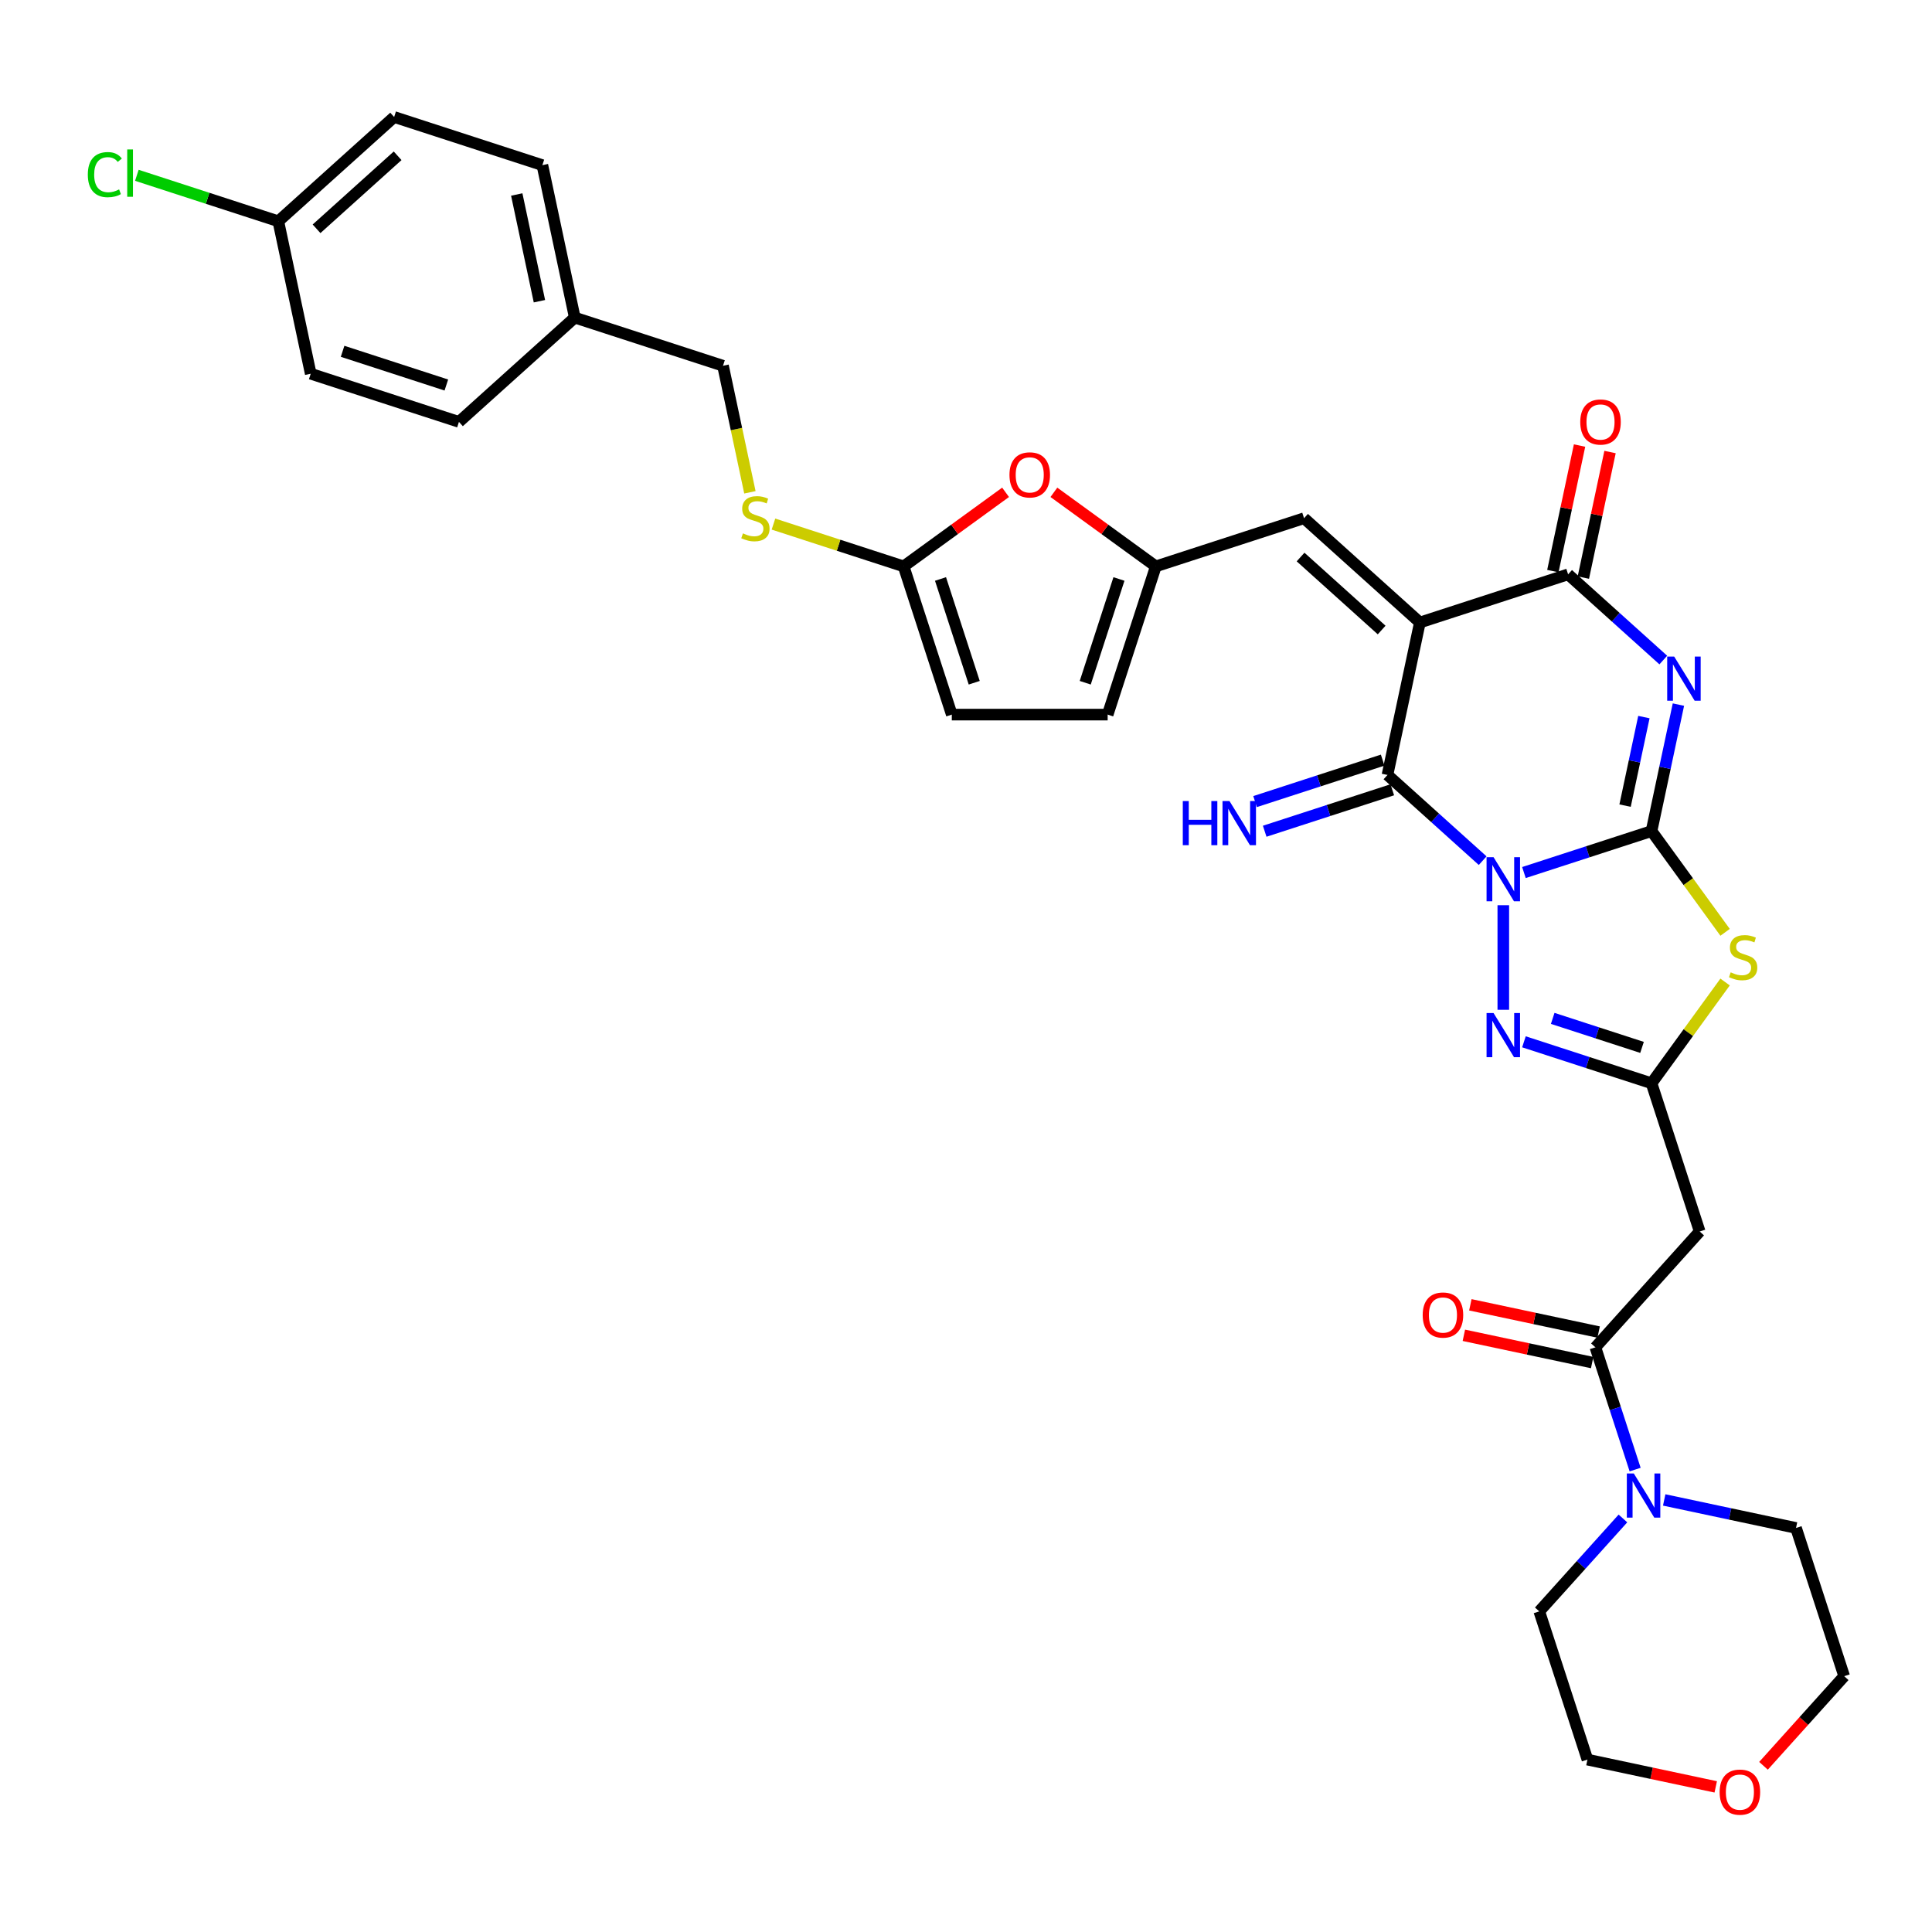 <?xml version='1.0' encoding='iso-8859-1'?>
<svg version='1.1' baseProfile='full'
              xmlns='http://www.w3.org/2000/svg'
                      xmlns:rdkit='http://www.rdkit.org/xml'
                      xmlns:xlink='http://www.w3.org/1999/xlink'
                  xml:space='preserve'
width='1000px' height='1000px' viewBox='0 0 1000 1000'>
<!-- END OF HEADER -->
<rect style='opacity:1.0;fill:#FFFFFF;stroke:none' width='1000' height='1000' x='0' y='0'> </rect>
<path class='bond-0' d='M 788.787,451.626 L 821.808,440.896' style='fill:none;fill-rule:evenodd;stroke:#0000FF;stroke-width:6px;stroke-linecap:butt;stroke-linejoin:miter;stroke-opacity:1' />
<path class='bond-0' d='M 821.808,440.896 L 854.829,430.167' style='fill:none;fill-rule:evenodd;stroke:#000000;stroke-width:6px;stroke-linecap:butt;stroke-linejoin:miter;stroke-opacity:1' />
<path class='bond-3' d='M 767.425,445.479 L 742.79,423.297' style='fill:none;fill-rule:evenodd;stroke:#0000FF;stroke-width:6px;stroke-linecap:butt;stroke-linejoin:miter;stroke-opacity:1' />
<path class='bond-3' d='M 742.79,423.297 L 718.155,401.116' style='fill:none;fill-rule:evenodd;stroke:#000000;stroke-width:6px;stroke-linecap:butt;stroke-linejoin:miter;stroke-opacity:1' />
<path class='bond-6' d='M 778.106,468.536 L 778.106,522.664' style='fill:none;fill-rule:evenodd;stroke:#0000FF;stroke-width:6px;stroke-linecap:butt;stroke-linejoin:miter;stroke-opacity:1' />
<path class='bond-1' d='M 854.829,430.167 L 861.787,397.432' style='fill:none;fill-rule:evenodd;stroke:#000000;stroke-width:6px;stroke-linecap:butt;stroke-linejoin:miter;stroke-opacity:1' />
<path class='bond-1' d='M 861.787,397.432 L 868.745,364.698' style='fill:none;fill-rule:evenodd;stroke:#0000FF;stroke-width:6px;stroke-linecap:butt;stroke-linejoin:miter;stroke-opacity:1' />
<path class='bond-1' d='M 841.135,416.992 L 846.006,394.078' style='fill:none;fill-rule:evenodd;stroke:#000000;stroke-width:6px;stroke-linecap:butt;stroke-linejoin:miter;stroke-opacity:1' />
<path class='bond-1' d='M 846.006,394.078 L 850.876,371.164' style='fill:none;fill-rule:evenodd;stroke:#0000FF;stroke-width:6px;stroke-linecap:butt;stroke-linejoin:miter;stroke-opacity:1' />
<path class='bond-4' d='M 854.829,430.167 L 873.867,456.371' style='fill:none;fill-rule:evenodd;stroke:#000000;stroke-width:6px;stroke-linecap:butt;stroke-linejoin:miter;stroke-opacity:1' />
<path class='bond-4' d='M 873.867,456.371 L 892.905,482.574' style='fill:none;fill-rule:evenodd;stroke:#CCCC00;stroke-width:6px;stroke-linecap:butt;stroke-linejoin:miter;stroke-opacity:1' />
<path class='bond-35' d='M 860.921,341.641 L 836.286,319.459' style='fill:none;fill-rule:evenodd;stroke:#0000FF;stroke-width:6px;stroke-linecap:butt;stroke-linejoin:miter;stroke-opacity:1' />
<path class='bond-35' d='M 836.286,319.459 L 811.651,297.278' style='fill:none;fill-rule:evenodd;stroke:#000000;stroke-width:6px;stroke-linecap:butt;stroke-linejoin:miter;stroke-opacity:1' />
<path class='bond-2' d='M 734.928,322.207 L 718.155,401.116' style='fill:none;fill-rule:evenodd;stroke:#000000;stroke-width:6px;stroke-linecap:butt;stroke-linejoin:miter;stroke-opacity:1' />
<path class='bond-5' d='M 734.928,322.207 L 811.651,297.278' style='fill:none;fill-rule:evenodd;stroke:#000000;stroke-width:6px;stroke-linecap:butt;stroke-linejoin:miter;stroke-opacity:1' />
<path class='bond-9' d='M 734.928,322.207 L 674.977,268.227' style='fill:none;fill-rule:evenodd;stroke:#000000;stroke-width:6px;stroke-linecap:butt;stroke-linejoin:miter;stroke-opacity:1' />
<path class='bond-9' d='M 715.139,326.1 L 673.173,288.314' style='fill:none;fill-rule:evenodd;stroke:#000000;stroke-width:6px;stroke-linecap:butt;stroke-linejoin:miter;stroke-opacity:1' />
<path class='bond-15' d='M 715.662,393.444 L 682.641,404.173' style='fill:none;fill-rule:evenodd;stroke:#000000;stroke-width:6px;stroke-linecap:butt;stroke-linejoin:miter;stroke-opacity:1' />
<path class='bond-15' d='M 682.641,404.173 L 649.619,414.902' style='fill:none;fill-rule:evenodd;stroke:#0000FF;stroke-width:6px;stroke-linecap:butt;stroke-linejoin:miter;stroke-opacity:1' />
<path class='bond-15' d='M 720.648,408.788 L 687.627,419.518' style='fill:none;fill-rule:evenodd;stroke:#000000;stroke-width:6px;stroke-linecap:butt;stroke-linejoin:miter;stroke-opacity:1' />
<path class='bond-15' d='M 687.627,419.518 L 654.605,430.247' style='fill:none;fill-rule:evenodd;stroke:#0000FF;stroke-width:6px;stroke-linecap:butt;stroke-linejoin:miter;stroke-opacity:1' />
<path class='bond-34' d='M 892.905,508.29 L 873.867,534.493' style='fill:none;fill-rule:evenodd;stroke:#CCCC00;stroke-width:6px;stroke-linecap:butt;stroke-linejoin:miter;stroke-opacity:1' />
<path class='bond-34' d='M 873.867,534.493 L 854.829,560.697' style='fill:none;fill-rule:evenodd;stroke:#000000;stroke-width:6px;stroke-linecap:butt;stroke-linejoin:miter;stroke-opacity:1' />
<path class='bond-18' d='M 819.542,298.955 L 826.449,266.463' style='fill:none;fill-rule:evenodd;stroke:#000000;stroke-width:6px;stroke-linecap:butt;stroke-linejoin:miter;stroke-opacity:1' />
<path class='bond-18' d='M 826.449,266.463 L 833.355,233.97' style='fill:none;fill-rule:evenodd;stroke:#FF0000;stroke-width:6px;stroke-linecap:butt;stroke-linejoin:miter;stroke-opacity:1' />
<path class='bond-18' d='M 803.76,295.601 L 810.667,263.108' style='fill:none;fill-rule:evenodd;stroke:#000000;stroke-width:6px;stroke-linecap:butt;stroke-linejoin:miter;stroke-opacity:1' />
<path class='bond-18' d='M 810.667,263.108 L 817.573,230.616' style='fill:none;fill-rule:evenodd;stroke:#FF0000;stroke-width:6px;stroke-linecap:butt;stroke-linejoin:miter;stroke-opacity:1' />
<path class='bond-7' d='M 788.787,539.238 L 821.808,549.968' style='fill:none;fill-rule:evenodd;stroke:#0000FF;stroke-width:6px;stroke-linecap:butt;stroke-linejoin:miter;stroke-opacity:1' />
<path class='bond-7' d='M 821.808,549.968 L 854.829,560.697' style='fill:none;fill-rule:evenodd;stroke:#000000;stroke-width:6px;stroke-linecap:butt;stroke-linejoin:miter;stroke-opacity:1' />
<path class='bond-7' d='M 803.679,527.112 L 826.794,534.623' style='fill:none;fill-rule:evenodd;stroke:#0000FF;stroke-width:6px;stroke-linecap:butt;stroke-linejoin:miter;stroke-opacity:1' />
<path class='bond-7' d='M 826.794,534.623 L 849.909,542.133' style='fill:none;fill-rule:evenodd;stroke:#000000;stroke-width:6px;stroke-linecap:butt;stroke-linejoin:miter;stroke-opacity:1' />
<path class='bond-10' d='M 854.829,560.697 L 879.758,637.42' style='fill:none;fill-rule:evenodd;stroke:#000000;stroke-width:6px;stroke-linecap:butt;stroke-linejoin:miter;stroke-opacity:1' />
<path class='bond-8' d='M 825.778,697.371 L 879.758,637.42' style='fill:none;fill-rule:evenodd;stroke:#000000;stroke-width:6px;stroke-linecap:butt;stroke-linejoin:miter;stroke-opacity:1' />
<path class='bond-13' d='M 825.778,697.371 L 836.059,729.013' style='fill:none;fill-rule:evenodd;stroke:#000000;stroke-width:6px;stroke-linecap:butt;stroke-linejoin:miter;stroke-opacity:1' />
<path class='bond-13' d='M 836.059,729.013 L 846.341,760.655' style='fill:none;fill-rule:evenodd;stroke:#0000FF;stroke-width:6px;stroke-linecap:butt;stroke-linejoin:miter;stroke-opacity:1' />
<path class='bond-20' d='M 827.456,689.48 L 794.253,682.423' style='fill:none;fill-rule:evenodd;stroke:#000000;stroke-width:6px;stroke-linecap:butt;stroke-linejoin:miter;stroke-opacity:1' />
<path class='bond-20' d='M 794.253,682.423 L 761.051,675.366' style='fill:none;fill-rule:evenodd;stroke:#FF0000;stroke-width:6px;stroke-linecap:butt;stroke-linejoin:miter;stroke-opacity:1' />
<path class='bond-20' d='M 824.101,705.262 L 790.899,698.205' style='fill:none;fill-rule:evenodd;stroke:#000000;stroke-width:6px;stroke-linecap:butt;stroke-linejoin:miter;stroke-opacity:1' />
<path class='bond-20' d='M 790.899,698.205 L 757.696,691.148' style='fill:none;fill-rule:evenodd;stroke:#FF0000;stroke-width:6px;stroke-linecap:butt;stroke-linejoin:miter;stroke-opacity:1' />
<path class='bond-11' d='M 674.977,268.227 L 598.253,293.156' style='fill:none;fill-rule:evenodd;stroke:#000000;stroke-width:6px;stroke-linecap:butt;stroke-linejoin:miter;stroke-opacity:1' />
<path class='bond-14' d='M 598.253,293.156 L 571.873,273.989' style='fill:none;fill-rule:evenodd;stroke:#000000;stroke-width:6px;stroke-linecap:butt;stroke-linejoin:miter;stroke-opacity:1' />
<path class='bond-14' d='M 571.873,273.989 L 545.492,254.823' style='fill:none;fill-rule:evenodd;stroke:#FF0000;stroke-width:6px;stroke-linecap:butt;stroke-linejoin:miter;stroke-opacity:1' />
<path class='bond-17' d='M 598.253,293.156 L 573.324,369.879' style='fill:none;fill-rule:evenodd;stroke:#000000;stroke-width:6px;stroke-linecap:butt;stroke-linejoin:miter;stroke-opacity:1' />
<path class='bond-17' d='M 579.169,299.679 L 561.719,353.385' style='fill:none;fill-rule:evenodd;stroke:#000000;stroke-width:6px;stroke-linecap:butt;stroke-linejoin:miter;stroke-opacity:1' />
<path class='bond-12' d='M 467.723,293.156 L 494.104,273.989' style='fill:none;fill-rule:evenodd;stroke:#000000;stroke-width:6px;stroke-linecap:butt;stroke-linejoin:miter;stroke-opacity:1' />
<path class='bond-12' d='M 494.104,273.989 L 520.484,254.823' style='fill:none;fill-rule:evenodd;stroke:#FF0000;stroke-width:6px;stroke-linecap:butt;stroke-linejoin:miter;stroke-opacity:1' />
<path class='bond-19' d='M 467.723,293.156 L 434.032,282.209' style='fill:none;fill-rule:evenodd;stroke:#000000;stroke-width:6px;stroke-linecap:butt;stroke-linejoin:miter;stroke-opacity:1' />
<path class='bond-19' d='M 434.032,282.209 L 400.341,271.262' style='fill:none;fill-rule:evenodd;stroke:#CCCC00;stroke-width:6px;stroke-linecap:butt;stroke-linejoin:miter;stroke-opacity:1' />
<path class='bond-36' d='M 467.723,293.156 L 492.652,369.879' style='fill:none;fill-rule:evenodd;stroke:#000000;stroke-width:6px;stroke-linecap:butt;stroke-linejoin:miter;stroke-opacity:1' />
<path class='bond-36' d='M 486.807,299.679 L 504.258,353.385' style='fill:none;fill-rule:evenodd;stroke:#000000;stroke-width:6px;stroke-linecap:butt;stroke-linejoin:miter;stroke-opacity:1' />
<path class='bond-30' d='M 861.388,776.365 L 895.502,783.616' style='fill:none;fill-rule:evenodd;stroke:#0000FF;stroke-width:6px;stroke-linecap:butt;stroke-linejoin:miter;stroke-opacity:1' />
<path class='bond-30' d='M 895.502,783.616 L 929.616,790.868' style='fill:none;fill-rule:evenodd;stroke:#000000;stroke-width:6px;stroke-linecap:butt;stroke-linejoin:miter;stroke-opacity:1' />
<path class='bond-31' d='M 840.026,785.957 L 818.377,810.002' style='fill:none;fill-rule:evenodd;stroke:#0000FF;stroke-width:6px;stroke-linecap:butt;stroke-linejoin:miter;stroke-opacity:1' />
<path class='bond-31' d='M 818.377,810.002 L 796.727,834.046' style='fill:none;fill-rule:evenodd;stroke:#000000;stroke-width:6px;stroke-linecap:butt;stroke-linejoin:miter;stroke-opacity:1' />
<path class='bond-16' d='M 492.652,369.879 L 573.324,369.879' style='fill:none;fill-rule:evenodd;stroke:#000000;stroke-width:6px;stroke-linecap:butt;stroke-linejoin:miter;stroke-opacity:1' />
<path class='bond-22' d='M 388.15,254.819 L 381.188,222.068' style='fill:none;fill-rule:evenodd;stroke:#CCCC00;stroke-width:6px;stroke-linecap:butt;stroke-linejoin:miter;stroke-opacity:1' />
<path class='bond-22' d='M 381.188,222.068 L 374.227,189.318' style='fill:none;fill-rule:evenodd;stroke:#000000;stroke-width:6px;stroke-linecap:butt;stroke-linejoin:miter;stroke-opacity:1' />
<path class='bond-21' d='M 888.061,924.884 L 854.859,917.827' style='fill:none;fill-rule:evenodd;stroke:#FF0000;stroke-width:6px;stroke-linecap:butt;stroke-linejoin:miter;stroke-opacity:1' />
<path class='bond-21' d='M 854.859,917.827 L 821.656,910.769' style='fill:none;fill-rule:evenodd;stroke:#000000;stroke-width:6px;stroke-linecap:butt;stroke-linejoin:miter;stroke-opacity:1' />
<path class='bond-37' d='M 912.783,913.973 L 933.664,890.782' style='fill:none;fill-rule:evenodd;stroke:#FF0000;stroke-width:6px;stroke-linecap:butt;stroke-linejoin:miter;stroke-opacity:1' />
<path class='bond-37' d='M 933.664,890.782 L 954.545,867.591' style='fill:none;fill-rule:evenodd;stroke:#000000;stroke-width:6px;stroke-linecap:butt;stroke-linejoin:miter;stroke-opacity:1' />
<path class='bond-24' d='M 374.227,189.318 L 297.503,164.389' style='fill:none;fill-rule:evenodd;stroke:#000000;stroke-width:6px;stroke-linecap:butt;stroke-linejoin:miter;stroke-opacity:1' />
<path class='bond-23' d='M 144.056,114.531 L 204.007,60.551' style='fill:none;fill-rule:evenodd;stroke:#000000;stroke-width:6px;stroke-linecap:butt;stroke-linejoin:miter;stroke-opacity:1' />
<path class='bond-23' d='M 163.845,118.424 L 205.811,80.638' style='fill:none;fill-rule:evenodd;stroke:#000000;stroke-width:6px;stroke-linecap:butt;stroke-linejoin:miter;stroke-opacity:1' />
<path class='bond-25' d='M 144.056,114.531 L 107.445,102.635' style='fill:none;fill-rule:evenodd;stroke:#000000;stroke-width:6px;stroke-linecap:butt;stroke-linejoin:miter;stroke-opacity:1' />
<path class='bond-25' d='M 107.445,102.635 L 70.834,90.739' style='fill:none;fill-rule:evenodd;stroke:#00CC00;stroke-width:6px;stroke-linecap:butt;stroke-linejoin:miter;stroke-opacity:1' />
<path class='bond-38' d='M 144.056,114.531 L 160.829,193.44' style='fill:none;fill-rule:evenodd;stroke:#000000;stroke-width:6px;stroke-linecap:butt;stroke-linejoin:miter;stroke-opacity:1' />
<path class='bond-28' d='M 297.503,164.389 L 237.553,218.369' style='fill:none;fill-rule:evenodd;stroke:#000000;stroke-width:6px;stroke-linecap:butt;stroke-linejoin:miter;stroke-opacity:1' />
<path class='bond-29' d='M 297.503,164.389 L 280.731,85.48' style='fill:none;fill-rule:evenodd;stroke:#000000;stroke-width:6px;stroke-linecap:butt;stroke-linejoin:miter;stroke-opacity:1' />
<path class='bond-29' d='M 279.206,155.907 L 267.465,100.671' style='fill:none;fill-rule:evenodd;stroke:#000000;stroke-width:6px;stroke-linecap:butt;stroke-linejoin:miter;stroke-opacity:1' />
<path class='bond-26' d='M 160.829,193.44 L 237.553,218.369' style='fill:none;fill-rule:evenodd;stroke:#000000;stroke-width:6px;stroke-linecap:butt;stroke-linejoin:miter;stroke-opacity:1' />
<path class='bond-26' d='M 177.323,181.834 L 231.03,199.285' style='fill:none;fill-rule:evenodd;stroke:#000000;stroke-width:6px;stroke-linecap:butt;stroke-linejoin:miter;stroke-opacity:1' />
<path class='bond-27' d='M 204.007,60.551 L 280.731,85.48' style='fill:none;fill-rule:evenodd;stroke:#000000;stroke-width:6px;stroke-linecap:butt;stroke-linejoin:miter;stroke-opacity:1' />
<path class='bond-33' d='M 929.616,790.868 L 954.545,867.591' style='fill:none;fill-rule:evenodd;stroke:#000000;stroke-width:6px;stroke-linecap:butt;stroke-linejoin:miter;stroke-opacity:1' />
<path class='bond-32' d='M 796.727,834.046 L 821.656,910.769' style='fill:none;fill-rule:evenodd;stroke:#000000;stroke-width:6px;stroke-linecap:butt;stroke-linejoin:miter;stroke-opacity:1' />
<path  class='atom-0' d='M 773.056 443.673
L 780.542 455.774
Q 781.284 456.968, 782.478 459.13
Q 783.672 461.292, 783.737 461.421
L 783.737 443.673
L 786.77 443.673
L 786.77 466.519
L 783.64 466.519
L 775.605 453.289
Q 774.669 451.74, 773.669 449.965
Q 772.701 448.19, 772.41 447.642
L 772.41 466.519
L 769.442 466.519
L 769.442 443.673
L 773.056 443.673
' fill='#0000FF'/>
<path  class='atom-2' d='M 866.552 339.835
L 874.038 351.936
Q 874.781 353.13, 875.975 355.292
Q 877.168 357.454, 877.233 357.583
L 877.233 339.835
L 880.266 339.835
L 880.266 362.681
L 877.136 362.681
L 869.101 349.451
Q 868.165 347.902, 867.165 346.127
Q 866.197 344.352, 865.907 343.804
L 865.907 362.681
L 862.938 362.681
L 862.938 339.835
L 866.552 339.835
' fill='#0000FF'/>
<path  class='atom-5' d='M 895.793 503.273
Q 896.052 503.37, 897.117 503.822
Q 898.181 504.274, 899.343 504.564
Q 900.537 504.822, 901.699 504.822
Q 903.861 504.822, 905.119 503.79
Q 906.378 502.725, 906.378 500.885
Q 906.378 499.627, 905.732 498.852
Q 905.119 498.078, 904.151 497.659
Q 903.183 497.239, 901.57 496.755
Q 899.537 496.142, 898.31 495.561
Q 897.117 494.98, 896.245 493.754
Q 895.406 492.528, 895.406 490.463
Q 895.406 487.591, 897.342 485.816
Q 899.311 484.041, 903.183 484.041
Q 905.829 484.041, 908.83 485.3
L 908.088 487.784
Q 905.345 486.655, 903.28 486.655
Q 901.053 486.655, 899.827 487.591
Q 898.601 488.494, 898.633 490.075
Q 898.633 491.302, 899.246 492.044
Q 899.892 492.786, 900.795 493.205
Q 901.731 493.625, 903.28 494.109
Q 905.345 494.754, 906.571 495.4
Q 907.797 496.045, 908.669 497.368
Q 909.572 498.659, 909.572 500.885
Q 909.572 504.048, 907.443 505.758
Q 905.345 507.436, 901.828 507.436
Q 899.795 507.436, 898.246 506.984
Q 896.729 506.565, 894.922 505.823
L 895.793 503.273
' fill='#CCCC00'/>
<path  class='atom-7' d='M 773.056 524.345
L 780.542 536.446
Q 781.284 537.64, 782.478 539.802
Q 783.672 541.964, 783.737 542.093
L 783.737 524.345
L 786.77 524.345
L 786.77 547.191
L 783.64 547.191
L 775.605 533.961
Q 774.669 532.412, 773.669 530.637
Q 772.701 528.862, 772.41 528.314
L 772.41 547.191
L 769.442 547.191
L 769.442 524.345
L 773.056 524.345
' fill='#0000FF'/>
<path  class='atom-14' d='M 845.657 762.672
L 853.144 774.773
Q 853.886 775.967, 855.08 778.129
Q 856.274 780.291, 856.338 780.42
L 856.338 762.672
L 859.372 762.672
L 859.372 785.518
L 856.242 785.518
L 848.207 772.288
Q 847.271 770.739, 846.27 768.964
Q 845.302 767.189, 845.012 766.641
L 845.012 785.518
L 842.043 785.518
L 842.043 762.672
L 845.657 762.672
' fill='#0000FF'/>
<path  class='atom-15' d='M 522.501 245.803
Q 522.501 240.317, 525.211 237.251
Q 527.922 234.186, 532.988 234.186
Q 538.054 234.186, 540.765 237.251
Q 543.476 240.317, 543.476 245.803
Q 543.476 251.353, 540.733 254.515
Q 537.99 257.645, 532.988 257.645
Q 527.954 257.645, 525.211 254.515
Q 522.501 251.385, 522.501 245.803
M 532.988 255.064
Q 536.473 255.064, 538.345 252.74
Q 540.249 250.385, 540.249 245.803
Q 540.249 241.317, 538.345 239.058
Q 536.473 236.767, 532.988 236.767
Q 529.503 236.767, 527.599 239.026
Q 525.728 241.285, 525.728 245.803
Q 525.728 250.417, 527.599 252.74
Q 529.503 255.064, 532.988 255.064
' fill='#FF0000'/>
<path  class='atom-16' d='M 612.212 414.622
L 615.31 414.622
L 615.31 424.335
L 626.991 424.335
L 626.991 414.622
L 630.089 414.622
L 630.089 437.468
L 626.991 437.468
L 626.991 426.916
L 615.31 426.916
L 615.31 437.468
L 612.212 437.468
L 612.212 414.622
' fill='#0000FF'/>
<path  class='atom-16' d='M 636.381 414.622
L 643.868 426.723
Q 644.61 427.917, 645.804 430.079
Q 646.998 432.241, 647.062 432.37
L 647.062 414.622
L 650.096 414.622
L 650.096 437.468
L 646.966 437.468
L 638.931 424.238
Q 637.995 422.689, 636.994 420.914
Q 636.026 419.139, 635.736 418.591
L 635.736 437.468
L 632.767 437.468
L 632.767 414.622
L 636.381 414.622
' fill='#0000FF'/>
<path  class='atom-19' d='M 817.936 218.433
Q 817.936 212.948, 820.647 209.882
Q 823.358 206.817, 828.424 206.817
Q 833.49 206.817, 836.201 209.882
Q 838.911 212.948, 838.911 218.433
Q 838.911 223.984, 836.168 227.146
Q 833.425 230.276, 828.424 230.276
Q 823.39 230.276, 820.647 227.146
Q 817.936 224.016, 817.936 218.433
M 828.424 227.695
Q 831.909 227.695, 833.78 225.371
Q 835.684 223.016, 835.684 218.433
Q 835.684 213.948, 833.78 211.689
Q 831.909 209.398, 828.424 209.398
Q 824.939 209.398, 823.035 211.657
Q 821.163 213.916, 821.163 218.433
Q 821.163 223.048, 823.035 225.371
Q 824.939 227.695, 828.424 227.695
' fill='#FF0000'/>
<path  class='atom-20' d='M 384.546 276.068
Q 384.804 276.165, 385.869 276.617
Q 386.934 277.068, 388.095 277.359
Q 389.289 277.617, 390.451 277.617
Q 392.613 277.617, 393.872 276.584
Q 395.13 275.52, 395.13 273.68
Q 395.13 272.422, 394.485 271.647
Q 393.872 270.873, 392.904 270.453
Q 391.935 270.034, 390.322 269.55
Q 388.289 268.937, 387.063 268.356
Q 385.869 267.775, 384.998 266.549
Q 384.159 265.323, 384.159 263.257
Q 384.159 260.386, 386.095 258.611
Q 388.063 256.836, 391.935 256.836
Q 394.581 256.836, 397.582 258.094
L 396.84 260.579
Q 394.097 259.45, 392.032 259.45
Q 389.806 259.45, 388.579 260.386
Q 387.353 261.289, 387.386 262.87
Q 387.386 264.096, 387.999 264.839
Q 388.644 265.581, 389.548 266
Q 390.483 266.42, 392.032 266.904
Q 394.097 267.549, 395.324 268.195
Q 396.55 268.84, 397.421 270.163
Q 398.325 271.454, 398.325 273.68
Q 398.325 276.843, 396.195 278.553
Q 394.097 280.231, 390.58 280.231
Q 388.547 280.231, 386.998 279.779
Q 385.482 279.36, 383.675 278.617
L 384.546 276.068
' fill='#CCCC00'/>
<path  class='atom-21' d='M 736.382 680.663
Q 736.382 675.178, 739.093 672.112
Q 741.803 669.047, 746.869 669.047
Q 751.936 669.047, 754.646 672.112
Q 757.357 675.178, 757.357 680.663
Q 757.357 686.214, 754.614 689.376
Q 751.871 692.506, 746.869 692.506
Q 741.835 692.506, 739.093 689.376
Q 736.382 686.246, 736.382 680.663
M 746.869 689.924
Q 750.354 689.924, 752.226 687.601
Q 754.13 685.245, 754.13 680.663
Q 754.13 676.178, 752.226 673.919
Q 750.354 671.628, 746.869 671.628
Q 743.384 671.628, 741.48 673.887
Q 739.609 676.146, 739.609 680.663
Q 739.609 685.278, 741.48 687.601
Q 743.384 689.924, 746.869 689.924
' fill='#FF0000'/>
<path  class='atom-22' d='M 890.078 927.607
Q 890.078 922.121, 892.789 919.055
Q 895.499 915.99, 900.565 915.99
Q 905.632 915.99, 908.342 919.055
Q 911.053 922.121, 911.053 927.607
Q 911.053 933.157, 908.31 936.319
Q 905.567 939.449, 900.565 939.449
Q 895.531 939.449, 892.789 936.319
Q 890.078 933.189, 890.078 927.607
M 900.565 936.868
Q 904.05 936.868, 905.922 934.544
Q 907.826 932.189, 907.826 927.607
Q 907.826 923.121, 905.922 920.862
Q 904.05 918.571, 900.565 918.571
Q 897.08 918.571, 895.177 920.83
Q 893.305 923.089, 893.305 927.607
Q 893.305 932.221, 895.177 934.544
Q 897.08 936.868, 900.565 936.868
' fill='#FF0000'/>
<path  class='atom-26' d='M 45.455 90.392
Q 45.455 84.713, 48.101 81.744
Q 50.779 78.743, 55.845 78.743
Q 60.556 78.743, 63.073 82.067
L 60.944 83.81
Q 59.104 81.389, 55.845 81.389
Q 52.392 81.389, 50.553 83.713
Q 48.746 86.004, 48.746 90.392
Q 48.746 94.91, 50.617 97.233
Q 52.521 99.557, 56.2 99.557
Q 58.717 99.557, 61.654 98.04
L 62.557 100.46
Q 61.363 101.235, 59.556 101.686
Q 57.749 102.138, 55.748 102.138
Q 50.779 102.138, 48.101 99.105
Q 45.455 96.072, 45.455 90.392
' fill='#00CC00'/>
<path  class='atom-26' d='M 65.848 77.356
L 68.817 77.356
L 68.817 101.848
L 65.848 101.848
L 65.848 77.356
' fill='#00CC00'/>
</svg>
